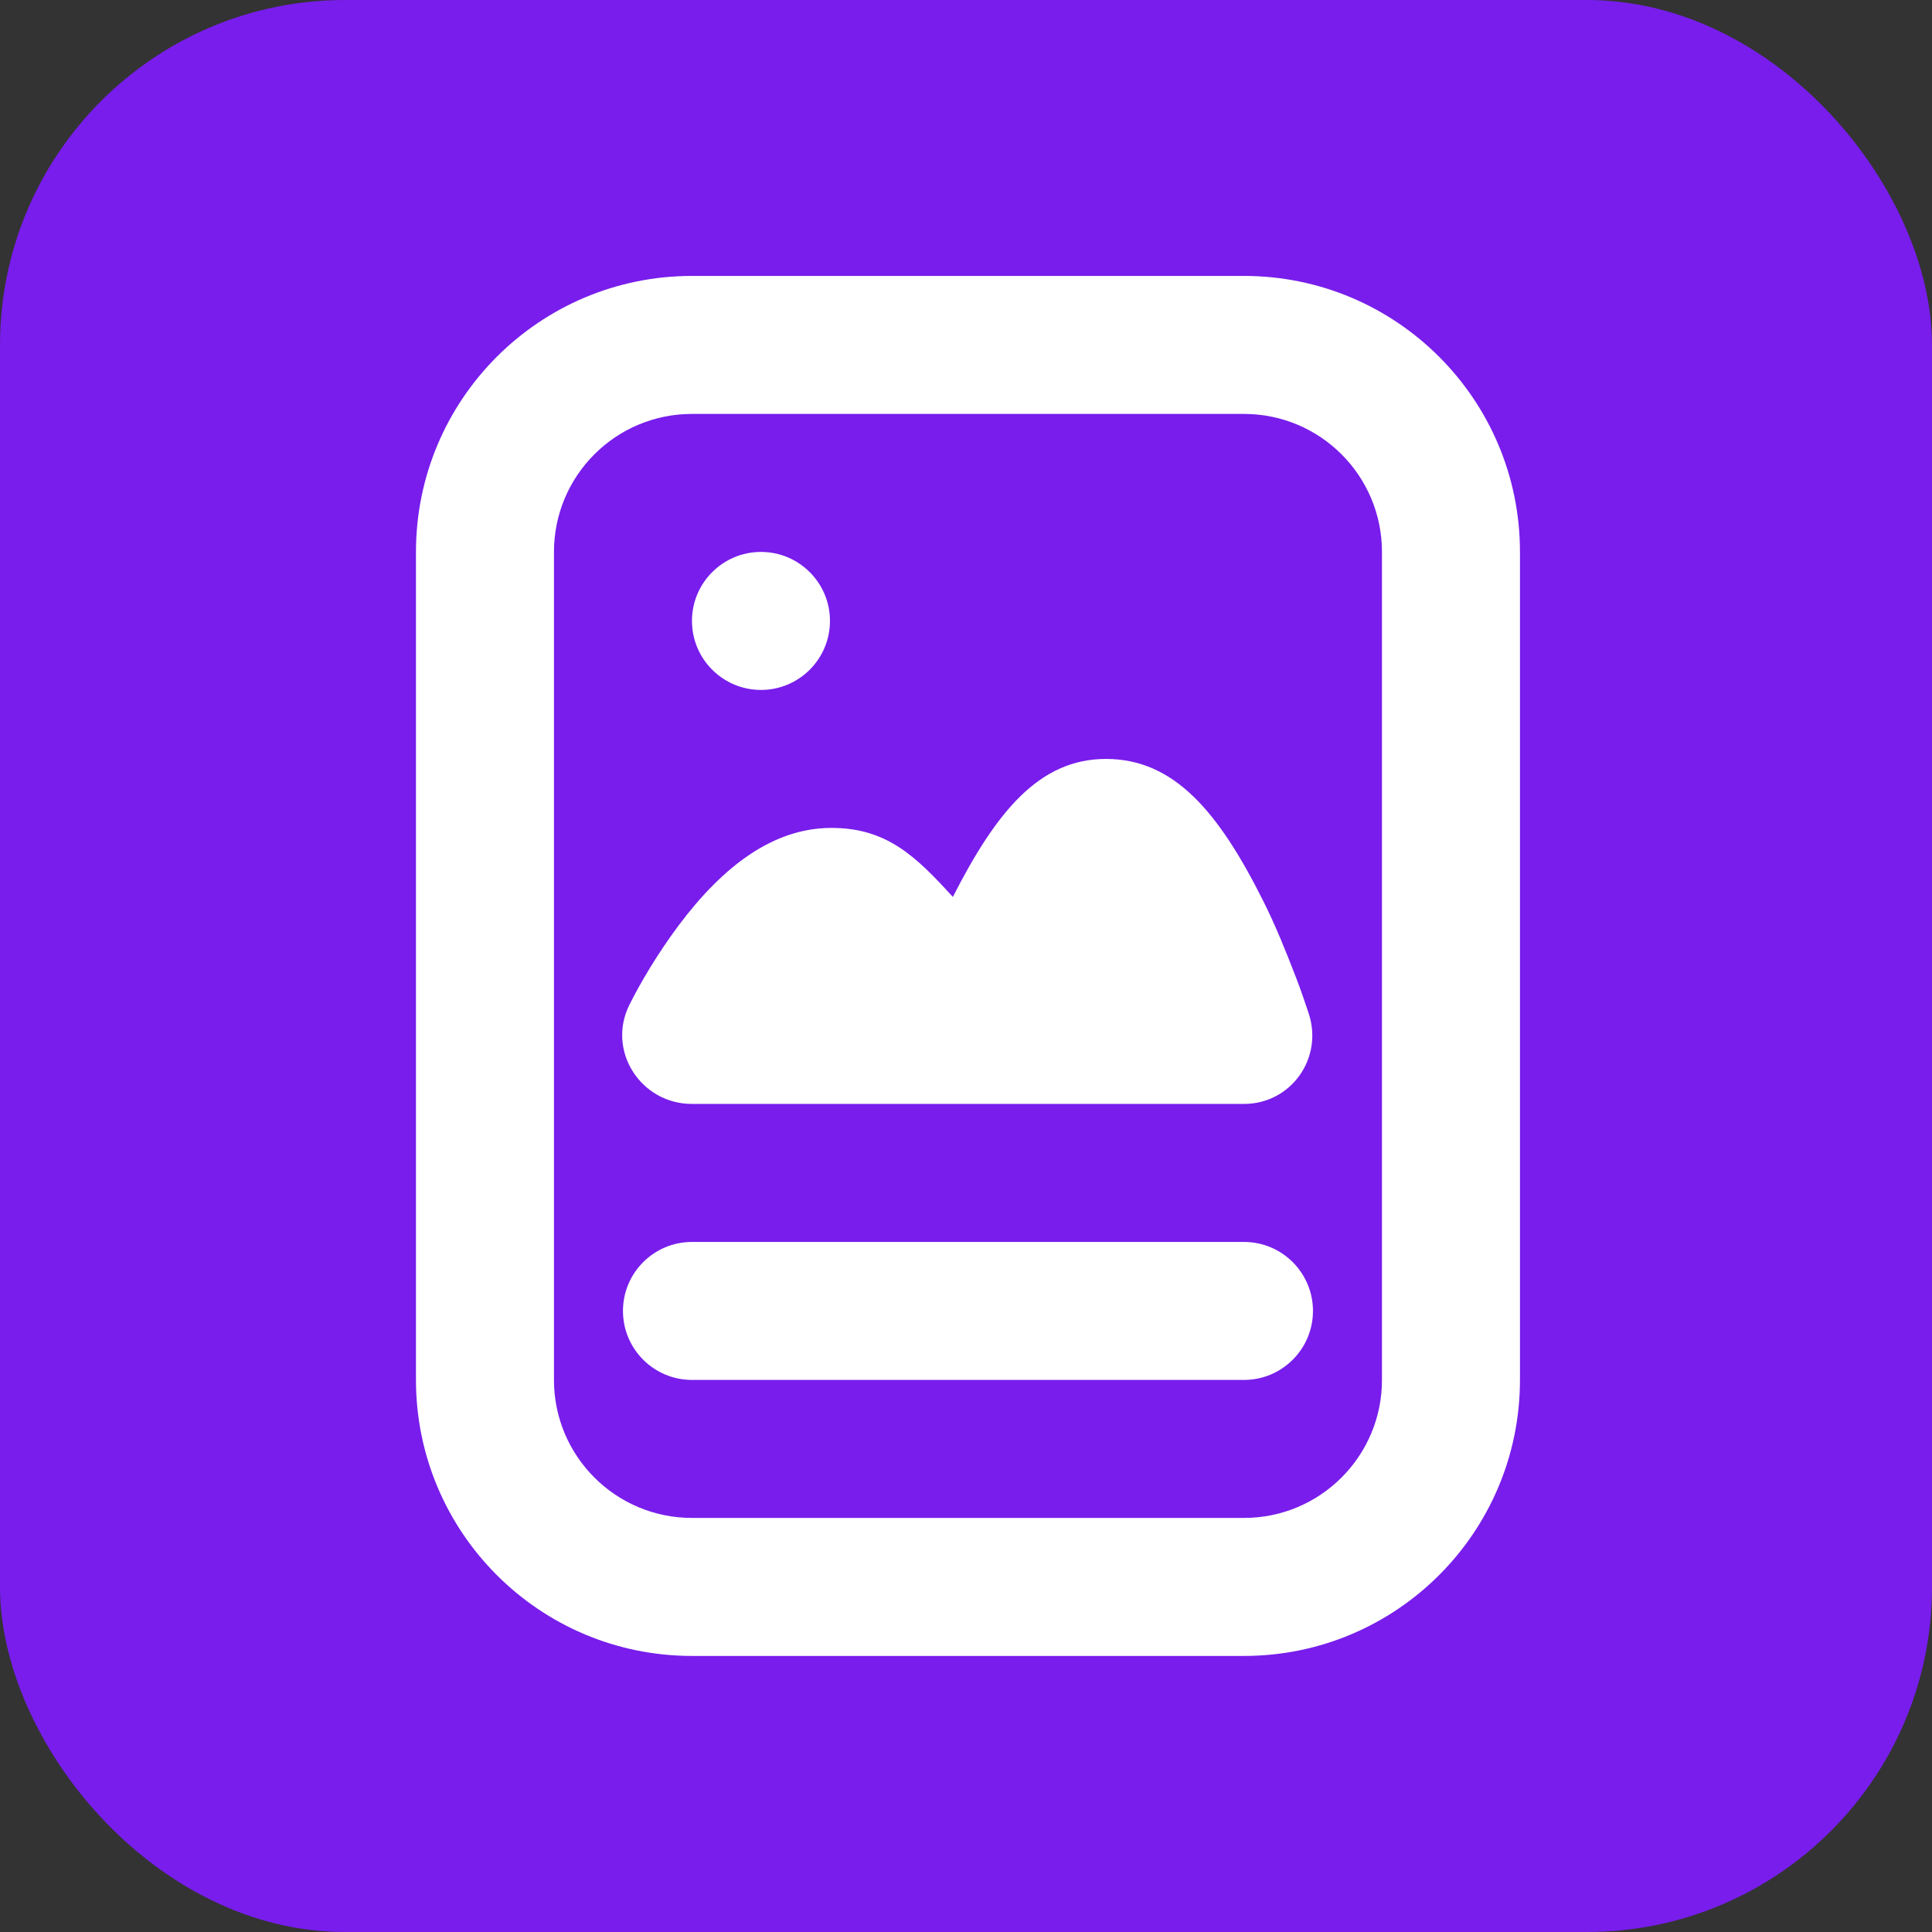 <?xml version="1.0" encoding="UTF-8"?>
<svg xmlns="http://www.w3.org/2000/svg" width="56" height="56" viewBox="0 0 56 56" fill="none">
  <rect x="0" y="0" width="56" height="56" fill="#333333" stroke="none"/>
  <rect width="56" height="56" rx="10" fill="#781DEC"></rect>
  <path d="M20.057 7.998C15.639 7.998 12.057 11.58 12.057 15.998V39.998C12.057 44.416 15.639 47.998 20.057 47.998H36.057C40.475 47.998 44.057 44.416 44.057 39.998V15.998C44.057 11.58 40.475 7.998 36.057 7.998H20.057ZM20.057 11.998H36.057C38.267 11.998 40.057 13.788 40.057 15.998V39.998C40.057 42.208 38.267 43.998 36.057 43.998H20.057C17.847 43.998 16.057 42.208 16.057 39.998V15.998C16.057 13.788 17.847 11.998 20.057 11.998ZM22.057 15.998C20.953 15.998 20.057 16.894 20.057 17.998C20.057 19.102 20.953 19.998 22.057 19.998C23.161 19.998 24.057 19.102 24.057 17.998C24.057 16.894 23.161 15.998 22.057 15.998ZM32.057 21.998C30.125 21.998 28.881 23.522 27.619 25.998C26.555 24.832 25.699 23.98 24.057 23.998C22.413 24.016 20.973 25.09 19.681 26.81C19.035 27.674 18.543 28.526 18.245 29.122C17.579 30.454 18.571 31.998 20.057 31.998H36.057C37.423 31.998 38.363 30.668 37.933 29.374C37.859 29.156 37.733 28.766 37.557 28.31C37.263 27.554 36.979 26.84 36.619 26.122C35.327 23.538 34.037 21.998 32.057 21.998ZM20.057 35.998C18.953 35.998 18.057 36.894 18.057 37.998C18.057 39.102 18.953 39.998 20.057 39.998H36.057C37.161 39.998 38.057 39.102 38.057 37.998C38.057 36.894 37.161 35.998 36.057 35.998H20.057Z" fill="white"></path>
</svg>
